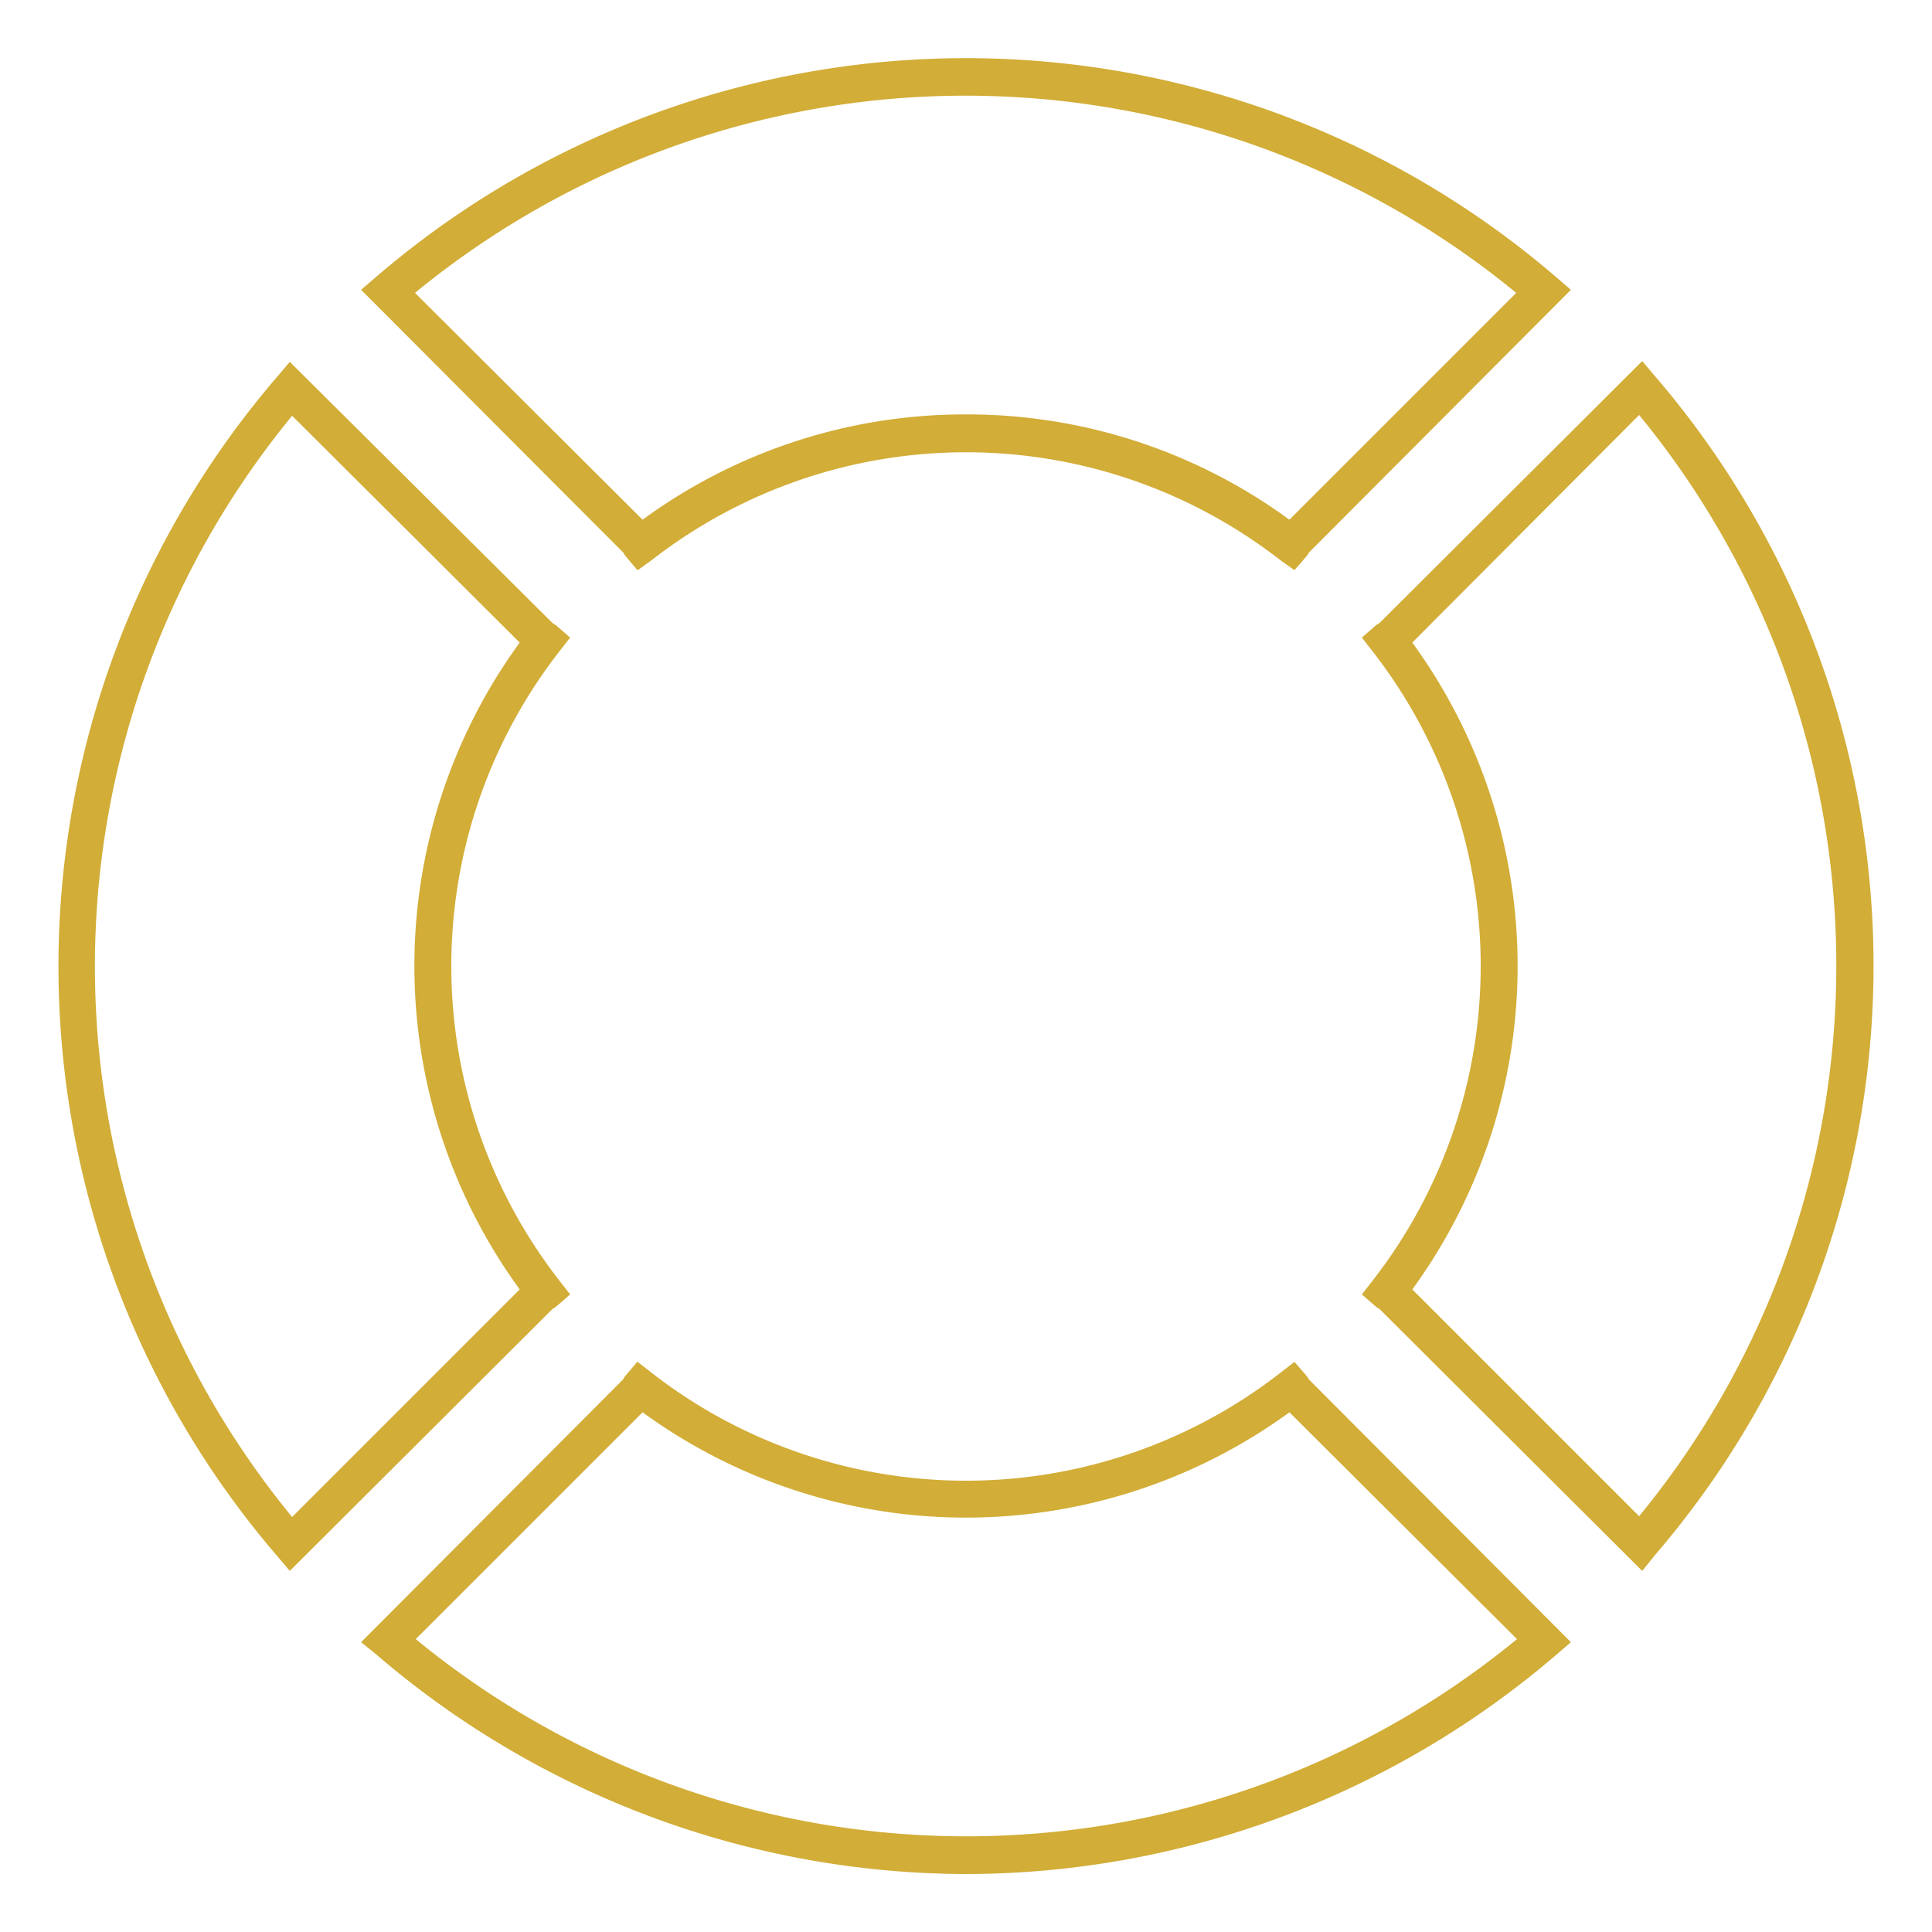 <svg id="eb416ad5-e327-4f61-975a-63cbe8149e70" data-name="Capa 1" xmlns="http://www.w3.org/2000/svg" viewBox="0 0 100 100"><title>icon_3</title><path d="M33,29.52l-.59-.7a1.08,1.08,0,0,1-.15-.22L18.69,15l.78-.67a46.83,46.83,0,0,1,61.06,0l.78.67L67.75,28.6a1.08,1.08,0,0,1-.15.22l-.6.69L66.28,29a26.5,26.5,0,0,0-32.56,0Zm34.7-.86ZM50,21.45A28.23,28.23,0,0,1,66.74,26.9L78.48,15.16a44.89,44.89,0,0,0-57,0L33.26,26.9A28.23,28.23,0,0,1,50,21.45Z" style="fill:#d2ad37"/><path d="M85,81.31,71.4,67.75a1.08,1.08,0,0,1-.22-.15l-.69-.6.56-.72a26.5,26.5,0,0,0,0-32.56L70.49,33l.69-.6a1.08,1.08,0,0,1,.22-.15L85,18.69l.67.79a46.8,46.8,0,0,1,0,61ZM73.1,66.74,84.84,78.48a44.89,44.89,0,0,0,0-57L73.1,33.26a28.43,28.43,0,0,1,0,33.48Z" style="fill:#d2ad37"/><path d="M15,81.31l-.67-.79a46.8,46.8,0,0,1,0-61l.67-.79L28.6,32.25a1.08,1.08,0,0,1,.22.15l.69.6-.56.72a26.5,26.5,0,0,0,0,32.56l.56.72-.69.6a1.08,1.08,0,0,1-.22.15Zm.12-59.79a44.89,44.89,0,0,0,0,57L26.9,66.74a28.43,28.43,0,0,1,0-33.48Z" style="fill:#d2ad37"/><path d="M50,97A47,47,0,0,1,19.47,85.63L18.69,85,32.25,71.4a1.08,1.08,0,0,1,.15-.22l.59-.7.73.57a26.5,26.5,0,0,0,32.56,0l.72-.56.6.69a1.08,1.08,0,0,1,.15.22L81.31,85l-.78.67A47,47,0,0,1,50,97ZM21.52,84.84a44.89,44.89,0,0,0,57,0L66.74,73.1a28.43,28.43,0,0,1-33.48,0Zm10.79-13.5Z" style="fill:#d2ad37"/></svg>